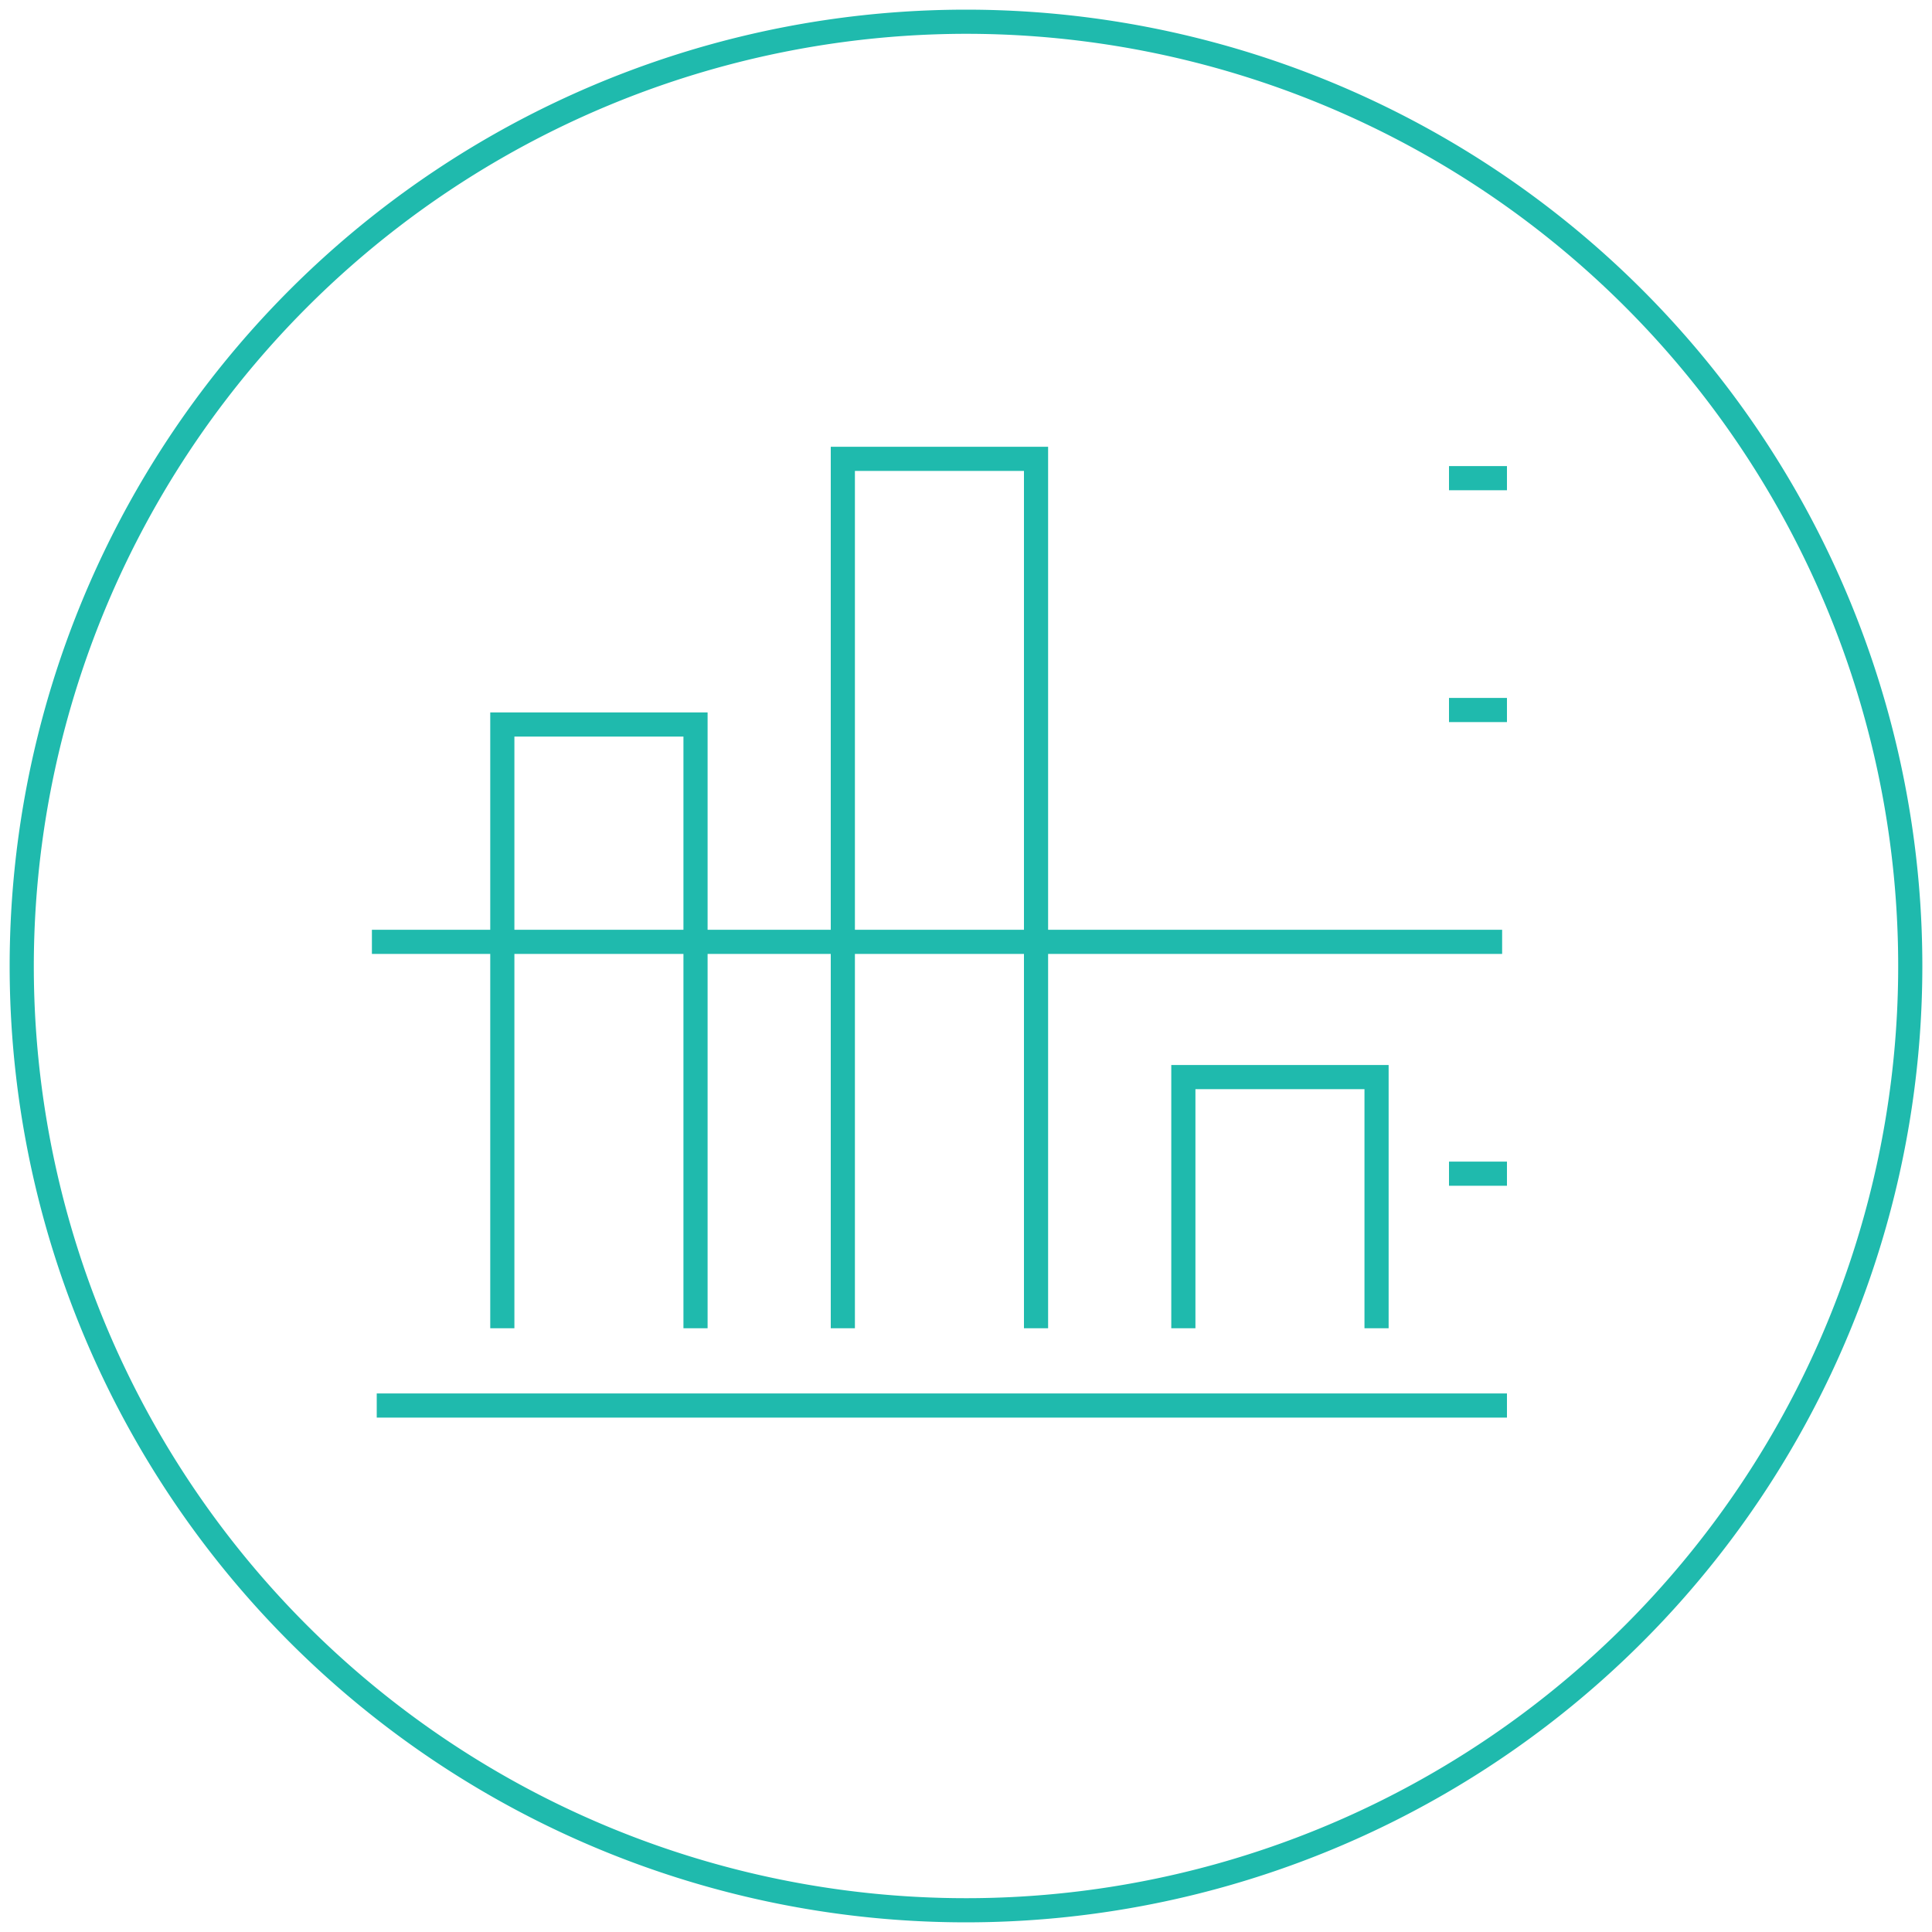 <svg id="Layer_1" data-name="Layer 1" xmlns="http://www.w3.org/2000/svg" width="200" height="200" viewBox="0 0 200 200"><defs><style>.cls-1{fill:#1fbaad;}.cls-2{fill:none;stroke:#1fbaad;stroke-miterlimit:10;stroke-width:2.5px;}</style></defs><title>data</title><path class="cls-1" d="M100,3.5A96.5,96.5,0,1,1,3.5,100,96.61,96.61,0,0,1,100,3.5M100,1a99,99,0,1,0,99,99A99,99,0,0,0,100,1Z"/><polyline class="cls-2" points="52 137.5 52 75 72 75 72 137.5"/><polyline class="cls-2" points="87.25 137.5 87.25 47.5 107.25 47.5 107.25 137.5"/><polyline class="cls-2" points="122.5 137.5 122.5 111.5 142.5 111.5 142.5 137.5"/><line class="cls-2" x1="38.5" y1="97.5" x2="155.5" y2="97.5"/><line class="cls-2" x1="150" y1="121.5" x2="156" y2="121.5"/><line class="cls-2" x1="150" y1="73.5" x2="156" y2="73.5"/><line class="cls-2" x1="150" y1="49.5" x2="156" y2="49.5"/><line class="cls-2" x1="39" y1="145.5" x2="156" y2="145.5"/></svg>